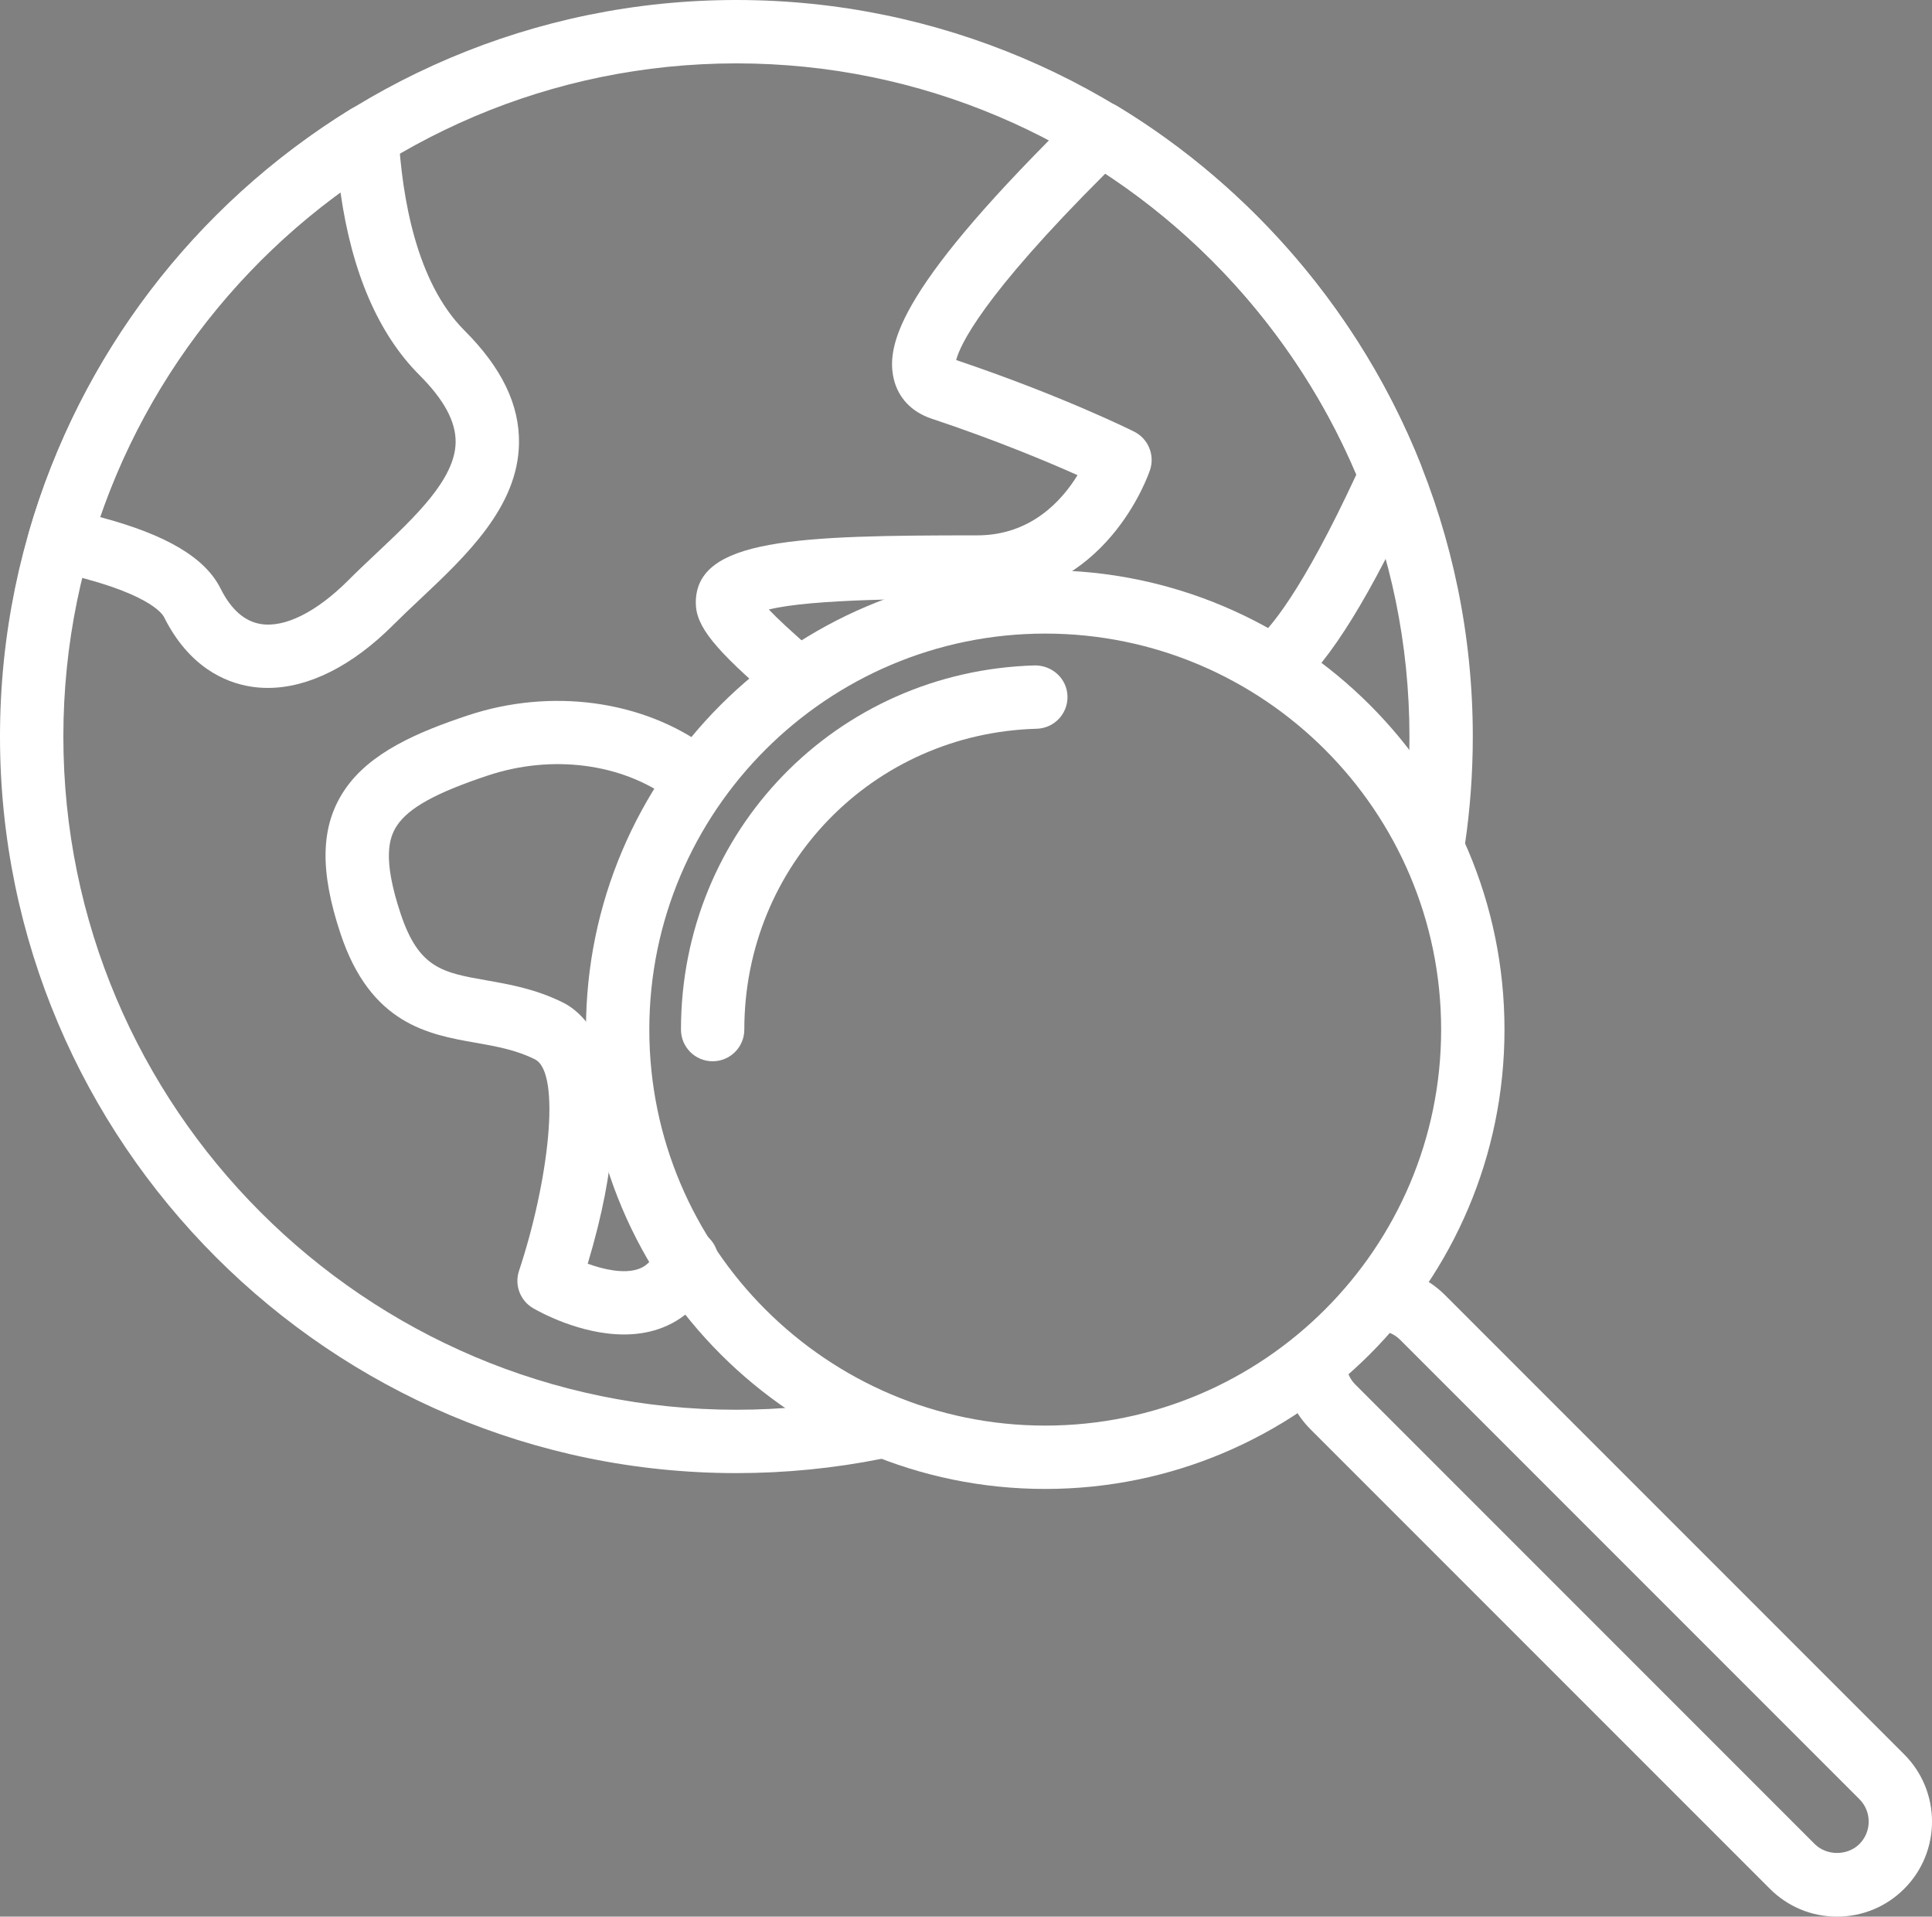 <?xml version="1.0" encoding="iso-8859-1"?>
<!-- Generator: Adobe Illustrator 21.1.0, SVG Export Plug-In . SVG Version: 6.00 Build 0)  -->
<svg version="1.1" id="Capa_1" xmlns="http://www.w3.org/2000/svg" xmlns:xlink="http://www.w3.org/1999/xlink" x="0px" y="0px"
	 viewBox="102.893 293.747 208.212 206.507" style="enable-background:new 102.893 293.747 208.212 206.507;" xml:space="preserve">
<rect x="102.893" y="293.747" width="208.212" height="206.507" fill="#808080" stroke="none"/>
<path style="fill:#FFFFFF;" d="M182.255,452.467c-43.761,0-79.362-35.601-79.362-79.36s35.601-79.36,79.362-79.36
	s79.362,35.601,79.362,79.36c0,3.925-0.288,7.868-0.86,11.721c-0.278,1.865-2.021,3.149-3.878,2.877
	c-1.865-0.276-3.152-2.012-2.877-3.876c0.522-3.523,0.787-7.129,0.787-10.721c0-39.996-32.539-72.533-72.535-72.533
	s-72.533,32.536-72.533,72.532s32.539,72.533,72.535,72.533c4.815,0,9.631-0.474,14.31-1.411c1.853-0.364,3.647,0.829,4.016,2.678
	c0.37,1.848-0.829,3.647-2.678,4.016C192.783,451.948,187.518,452.467,182.255,452.467z"/>
<path style="fill:#FFFFFF;" d="M131.762,367.867c-0.631,0-1.256-0.049-1.87-0.148c-2.77-0.451-6.639-2.116-9.332-7.504
	c-0.138-0.276-1.644-2.76-11.945-4.941c-0.928-0.196-1.734-0.771-2.22-1.584c-0.488-0.814-0.614-1.794-0.352-2.705
	c5.485-18.925,17.772-35.065,34.594-45.449c1.022-0.63,2.304-0.678,3.372-0.121c1.067,0.556,1.761,1.633,1.83,2.835
	c0.379,6.765,1.918,15.918,7.107,21.105c4.019,4.019,5.943,7.997,5.879,12.163c-0.104,6.849-5.709,12.128-10.656,16.785
	c-0.995,0.937-1.983,1.867-2.915,2.797C140.839,365.515,136.117,367.867,131.762,367.867z M113.683,349.461
	c7.161,1.9,11.322,4.381,12.981,7.7c1.126,2.251,2.579,3.536,4.32,3.818c2.594,0.434,6.031-1.294,9.441-4.705
	c0.978-0.978,2.016-1.956,3.062-2.941c4.154-3.912,8.45-7.956,8.509-11.918c0.034-2.222-1.236-4.588-3.879-7.233
	c-4.442-4.441-7.301-11.059-8.532-19.727C127.551,323.212,118.523,335.398,113.683,349.461z"/>
<path style="fill:none;stroke:#000000;stroke-width:4;stroke-linecap:round;stroke-linejoin:round;stroke-miterlimit:10;" d="
	M178.4,378.094"/>
<path style="fill:#FFFFFF;" d="M170.136,437.528c-4.77,0-9.19-2.48-9.791-2.831c-1.394-0.814-2.028-2.493-1.517-4.026
	c3.181-9.569,4.591-21.347,1.712-22.787c-2.046-1.022-4.164-1.394-6.407-1.79c-5.03-0.886-11.29-1.988-14.532-11.718
	c-2.285-6.857-2.164-11.628,0.398-15.469c2.743-4.115,8.011-6.313,13.297-8.074c8.972-2.987,18.879-1.649,25.863,3.504
	c1.517,1.118,1.84,3.256,0.72,4.772c-1.118,1.519-3.258,1.84-4.772,0.72c-5.226-3.852-12.757-4.82-19.652-2.521
	c-5.576,1.857-8.499,3.468-9.776,5.385c-0.862,1.294-1.596,3.545,0.398,9.525c1.958,5.871,4.543,6.327,9.24,7.154
	c2.502,0.44,5.34,0.94,8.276,2.408c2.323,1.162,9.114,6.555,2.639,28.124c1.719,0.623,3.879,1.114,5.451,0.575
	c0.58-0.198,1.427-0.643,2.067-2.205c0.715-1.744,2.708-2.579,4.453-1.864c1.744,0.715,2.579,2.708,1.864,4.453
	c-1.241,3.026-3.386,5.129-6.204,6.083C172.638,437.361,171.377,437.528,170.136,437.528z"/>
<path style="fill:#FFFFFF;" d="M188.624,370.103c-0.785,0-1.574-0.27-2.217-0.819c-6.535-5.589-8.528-8.066-8.528-10.597
	c0-6.922,10.96-7.258,30.333-7.258c5.787,0,9.141-3.767,10.807-6.487c-3.215-1.435-8.777-3.77-15.732-6.088
	c-2.157-0.719-3.606-2.253-4.082-4.32c-0.869-3.773,0.824-10.153,19.963-28.867c1.114-1.091,2.825-1.287,4.156-0.478
	c14.681,8.893,26.271,22.567,32.637,38.497c0.345,0.865,0.323,1.835-0.065,2.681c-5.185,11.38-9.708,18.705-13.438,21.769
	c-1.457,1.195-3.608,0.986-4.804-0.471c-1.196-1.457-0.986-3.608,0.471-4.803c1.589-1.306,5.086-5.371,10.943-17.985
	c-5.579-13.175-15.09-24.571-27.046-32.435c-13.39,13.351-15.693,18.57-16.08,20.099c11.378,3.833,18.86,7.552,19.178,7.712
	c1.519,0.759,2.248,2.521,1.712,4.132c-0.189,0.567-4.784,13.87-18.62,13.87c-6.072,0-17.821,0-22.461,1.164
	c0.901,0.947,2.447,2.415,5.094,4.678c1.432,1.225,1.601,3.379,0.375,4.813C190.546,369.697,189.589,370.103,188.624,370.103z"/>
<path style="fill:#FFFFFF;" d="M300.872,500.253c-2.737,0-5.309-1.067-7.241-3.002l-49.493-49.492
	c-1.628-1.628-2.639-3.693-2.922-5.973l6.775-0.841c0.094,0.756,0.43,1.444,0.973,1.988l49.495,49.493
	c1.29,1.29,3.538,1.289,4.825,0.002c1.331-1.333,1.331-3.497,0.002-4.828l-49.495-49.493c-0.645-0.645-1.502-1-2.413-1v-6.827
	c2.738,0,5.309,1.067,7.241,3.002l49.493,49.492c3.992,3.992,3.992,10.489,0,14.479
	C306.181,499.187,303.609,500.253,300.872,500.253z"/>
<path style="fill:#FFFFFF;" d="M215.537,454.173c-27.291,0-49.495-22.202-49.495-49.493c0-27.291,22.204-49.493,49.495-49.493
	s49.495,22.202,49.495,49.493C265.032,431.971,242.828,454.173,215.537,454.173z M215.537,362.013
	c-23.528,0-42.668,19.14-42.668,42.667c0,23.526,19.14,42.667,42.668,42.667s42.668-19.14,42.668-42.667
	C258.205,381.154,239.063,362.013,215.537,362.013z"/>
<path style="fill:#FFFFFF;" d="M179.695,408.093c-1.886,0-3.413-1.529-3.413-3.413c0-21.41,16.756-38.646,38.149-39.238
	c1.874-0.01,3.454,1.434,3.505,3.318c0.053,1.884-1.432,3.454-3.318,3.505c-17.669,0.49-31.51,14.727-31.51,32.415
	C183.108,406.564,181.581,408.093,179.695,408.093z"/>
</svg>
